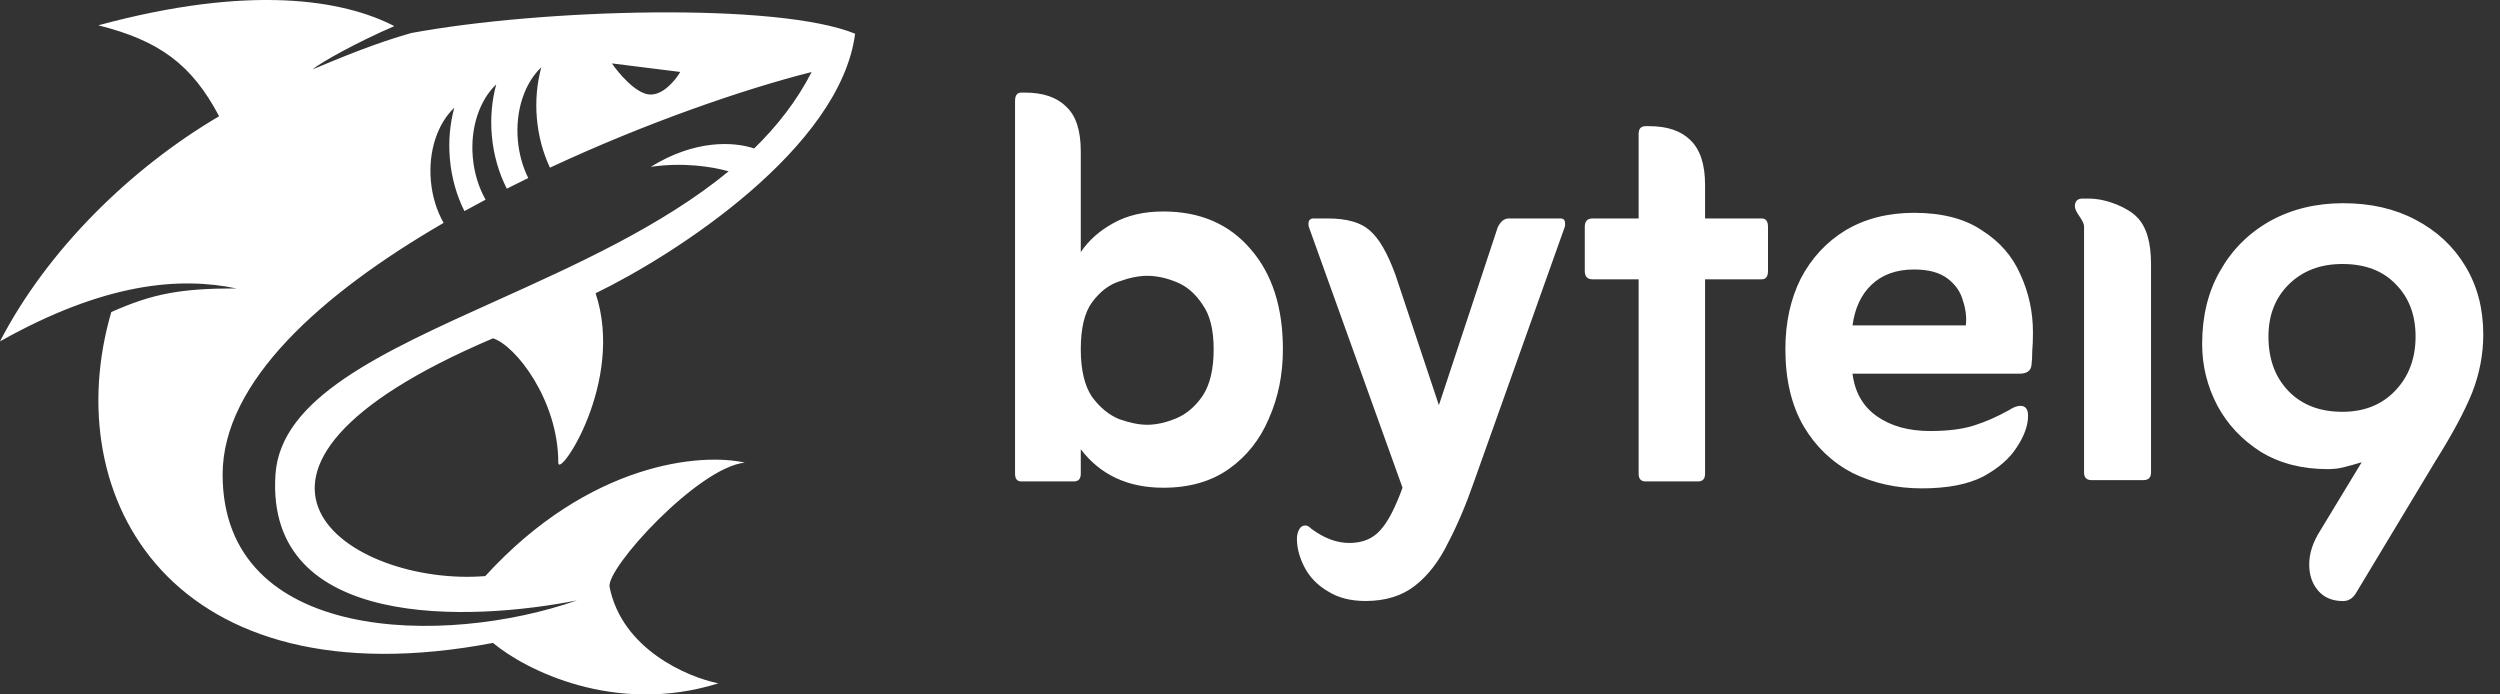<svg width="144" height="40" viewBox="0 0 144 40" fill="none" xmlns="http://www.w3.org/2000/svg">
<rect x="0" y="0" width="144" height="40" fill="#333333" stroke="none"/>
<path fill-rule="evenodd" clip-rule="evenodd" d="M35.112 33.81C35.828 37.39 39.588 39.002 41.378 39.36C35.434 41.221 30.248 38.584 28.398 37.032C9.9 40.546 3.286 28.689 6.41 17.975C8.762 16.925 10.401 16.608 13.62 16.614C10.341 15.932 6.027 16.279 0 19.663C2.733 14.382 7.543 9.681 12.621 6.696C11.05 3.714 9.175 2.337 5.661 1.458C14.424 -0.917 19.765 -0.015 22.713 1.504C20.598 2.416 18.49 3.583 17.999 4C19.66 3.301 21.633 2.483 23.683 1.903C31.246 0.503 44.821 0.124 49.255 1.942C48.396 8.53 38.931 14.653 34.306 16.891C36.007 21.994 32.158 27.633 32.158 26.648C32.158 23.061 29.711 19.905 28.398 19.487C10.209 27.221 20.163 33.81 27.951 33.183C33.966 26.595 40.423 26.081 42.9 26.648C40.214 26.917 34.897 32.736 35.112 33.81ZM35.245 3.652L39.184 4.144C38.915 4.607 38.181 5.514 37.393 5.442C36.606 5.371 35.633 4.219 35.245 3.652ZM29.192 10.867C29.602 10.659 30.014 10.455 30.427 10.254C30.111 9.618 29.898 8.877 29.828 8.077C29.677 6.345 30.23 4.774 31.179 3.876C30.93 4.787 30.834 5.785 30.924 6.82C31.014 7.849 31.279 8.809 31.678 9.658C37.239 7.062 42.868 5.127 46.75 4.148C45.911 5.79 44.779 7.244 43.441 8.551C42.26 8.16 40.053 8.025 37.484 9.609C39.351 9.342 40.97 9.589 41.97 9.867C38.159 13.004 33.18 15.25 28.593 17.319C21.967 20.307 16.158 22.927 15.867 27.332C15.269 36.373 27.206 35.777 33.233 34.583C25.654 37.239 12.823 37.09 12.823 27.332C12.823 21.989 18.517 16.921 25.552 12.839C25.16 12.149 24.896 11.316 24.817 10.405C24.665 8.674 25.219 7.102 26.168 6.205C25.918 7.115 25.822 8.113 25.913 9.149C26.009 10.248 26.305 11.269 26.751 12.159C27.154 11.936 27.561 11.716 27.97 11.5C27.578 10.809 27.312 9.974 27.233 9.061C27.081 7.33 27.635 5.758 28.584 4.861C28.334 5.771 28.238 6.77 28.329 7.805C28.427 8.925 28.732 9.964 29.192 10.867ZM62.253 25.877V27.287C62.253 27.582 62.119 27.73 61.85 27.73H58.829C58.587 27.73 58.467 27.582 58.467 27.287V5.817C58.467 5.494 58.587 5.333 58.829 5.333H59.031C60.078 5.333 60.87 5.602 61.407 6.139C61.971 6.649 62.253 7.509 62.253 8.717V14.518C62.71 13.846 63.327 13.296 64.106 12.866C64.912 12.409 65.879 12.181 67.007 12.181C69.128 12.181 70.806 12.906 72.042 14.357C73.277 15.78 73.895 17.7 73.895 20.117C73.895 21.567 73.626 22.896 73.089 24.105C72.579 25.313 71.813 26.28 70.793 27.005C69.772 27.73 68.51 28.093 67.007 28.093C64.966 28.093 63.381 27.354 62.253 25.877ZM66.08 24.467C66.59 24.467 67.141 24.346 67.731 24.105C68.322 23.863 68.833 23.433 69.262 22.816C69.692 22.171 69.907 21.272 69.907 20.117C69.907 18.989 69.692 18.13 69.262 17.539C68.859 16.921 68.363 16.491 67.772 16.25C67.181 16.008 66.617 15.887 66.08 15.887C65.597 15.887 65.059 15.995 64.469 16.209C63.878 16.398 63.354 16.8 62.898 17.418C62.468 18.009 62.253 18.908 62.253 20.117C62.253 21.298 62.468 22.212 62.898 22.856C63.354 23.474 63.878 23.903 64.469 24.145C65.086 24.36 65.623 24.467 66.08 24.467ZM94.385 16.089H91.726C91.431 16.089 91.283 15.928 91.283 15.605V13.068C91.283 12.745 91.431 12.584 91.726 12.584H94.385V7.71C94.385 7.415 94.519 7.267 94.788 7.267H94.989C96.037 7.267 96.829 7.535 97.366 8.072C97.93 8.61 98.212 9.469 98.212 10.65V12.584H101.475C101.716 12.584 101.837 12.745 101.837 13.068V15.605C101.837 15.928 101.716 16.089 101.475 16.089H98.212V27.287C98.212 27.582 98.077 27.73 97.809 27.73H94.788C94.519 27.73 94.385 27.582 94.385 27.287V16.089ZM106.705 21.524C106.839 22.598 107.309 23.417 108.115 23.981C108.92 24.545 109.941 24.827 111.176 24.827C112.197 24.827 113.043 24.72 113.714 24.505C114.385 24.29 115.057 23.995 115.728 23.619C115.97 23.457 116.185 23.377 116.373 23.377C116.668 23.377 116.816 23.565 116.816 23.941C116.816 24.505 116.601 25.109 116.171 25.754C115.768 26.398 115.124 26.962 114.238 27.445C113.351 27.902 112.17 28.13 110.693 28.13C109.243 28.13 107.913 27.835 106.705 27.244C105.523 26.626 104.583 25.727 103.885 24.545C103.187 23.337 102.838 21.86 102.838 20.114C102.838 18.583 103.133 17.227 103.724 16.046C104.342 14.864 105.201 13.938 106.302 13.266C107.43 12.595 108.746 12.259 110.25 12.259C111.861 12.259 113.163 12.595 114.157 13.266C115.178 13.911 115.916 14.757 116.373 15.804C116.856 16.851 117.098 17.966 117.098 19.147C117.098 19.55 117.084 19.913 117.057 20.235C117.057 20.53 117.044 20.785 117.017 21C116.99 21.349 116.762 21.524 116.332 21.524H106.705ZM106.705 18.744H113.231C113.284 18.288 113.231 17.818 113.069 17.335C112.935 16.824 112.64 16.395 112.183 16.046C111.727 15.697 111.082 15.522 110.25 15.522C109.229 15.522 108.41 15.817 107.793 16.408C107.202 16.972 106.839 17.751 106.705 18.744ZM75.388 13.067L80.786 28.092C80.356 29.273 79.926 30.093 79.497 30.549C79.067 31.032 78.476 31.274 77.724 31.274C76.999 31.274 76.274 31.006 75.549 30.468C75.495 30.415 75.428 30.361 75.347 30.307C75.294 30.28 75.24 30.267 75.186 30.267C75.025 30.267 74.904 30.348 74.824 30.509C74.743 30.67 74.703 30.844 74.703 31.032C74.703 31.57 74.851 32.12 75.146 32.684C75.442 33.248 75.885 33.704 76.475 34.053C77.066 34.429 77.791 34.617 78.651 34.617C79.805 34.617 80.759 34.322 81.511 33.731C82.263 33.141 82.894 32.321 83.404 31.274C83.941 30.254 84.438 29.085 84.894 27.77L90.131 13.067C90.158 12.959 90.158 12.852 90.131 12.744C90.104 12.637 90.024 12.583 89.889 12.583H86.909C86.64 12.583 86.425 12.758 86.264 13.107L82.88 23.338L80.383 15.846C79.926 14.584 79.429 13.725 78.892 13.268C78.382 12.812 77.576 12.583 76.475 12.583H75.629C75.522 12.583 75.442 12.637 75.388 12.744C75.361 12.852 75.361 12.959 75.388 13.067ZM135.039 26.902C135.358 26.823 135.689 26.73 136.034 26.624L133.647 30.562C133.223 31.226 133.01 31.875 133.01 32.512C133.01 33.122 133.183 33.626 133.528 34.024C133.872 34.422 134.35 34.621 134.96 34.621C135.278 34.621 135.53 34.461 135.716 34.143L140.291 26.544C141.272 24.979 141.975 23.666 142.4 22.606C142.824 21.518 143.036 20.404 143.036 19.264C143.036 17.778 142.691 16.465 142.002 15.325C141.312 14.184 140.357 13.296 139.137 12.659C137.944 12.023 136.551 11.705 134.96 11.705C133.395 11.705 131.989 12.049 130.743 12.739C129.523 13.429 128.568 14.383 127.878 15.604C127.189 16.797 126.844 18.203 126.844 19.821C126.844 21.067 127.135 22.247 127.719 23.361C128.303 24.449 129.138 25.337 130.225 26.027C131.313 26.69 132.599 27.022 134.085 27.022C134.429 27.022 134.748 26.982 135.039 26.902ZM137.944 22.526C137.174 23.322 136.167 23.72 134.92 23.72C133.62 23.72 132.586 23.322 131.817 22.526C131.048 21.73 130.663 20.683 130.663 19.383C130.663 18.163 131.048 17.168 131.817 16.399C132.613 15.604 133.647 15.206 134.92 15.206C136.22 15.206 137.241 15.59 137.983 16.359C138.753 17.128 139.137 18.136 139.137 19.383C139.137 20.656 138.739 21.704 137.944 22.526ZM120.484 27.656C120.189 27.656 120.041 27.509 120.041 27.213C120.041 27.213 120.042 13.528 120.041 13.061C120.041 12.855 119.91 12.661 119.779 12.466C119.616 12.223 119.452 11.978 119.536 11.708C119.592 11.528 119.73 11.438 119.951 11.438H120.313C121.361 11.438 122.583 11.973 123.093 12.51C123.63 13.047 123.899 13.947 123.899 15.209V27.213C123.899 27.509 123.751 27.656 123.456 27.656H120.484Z" fill="white"/>
</svg>
